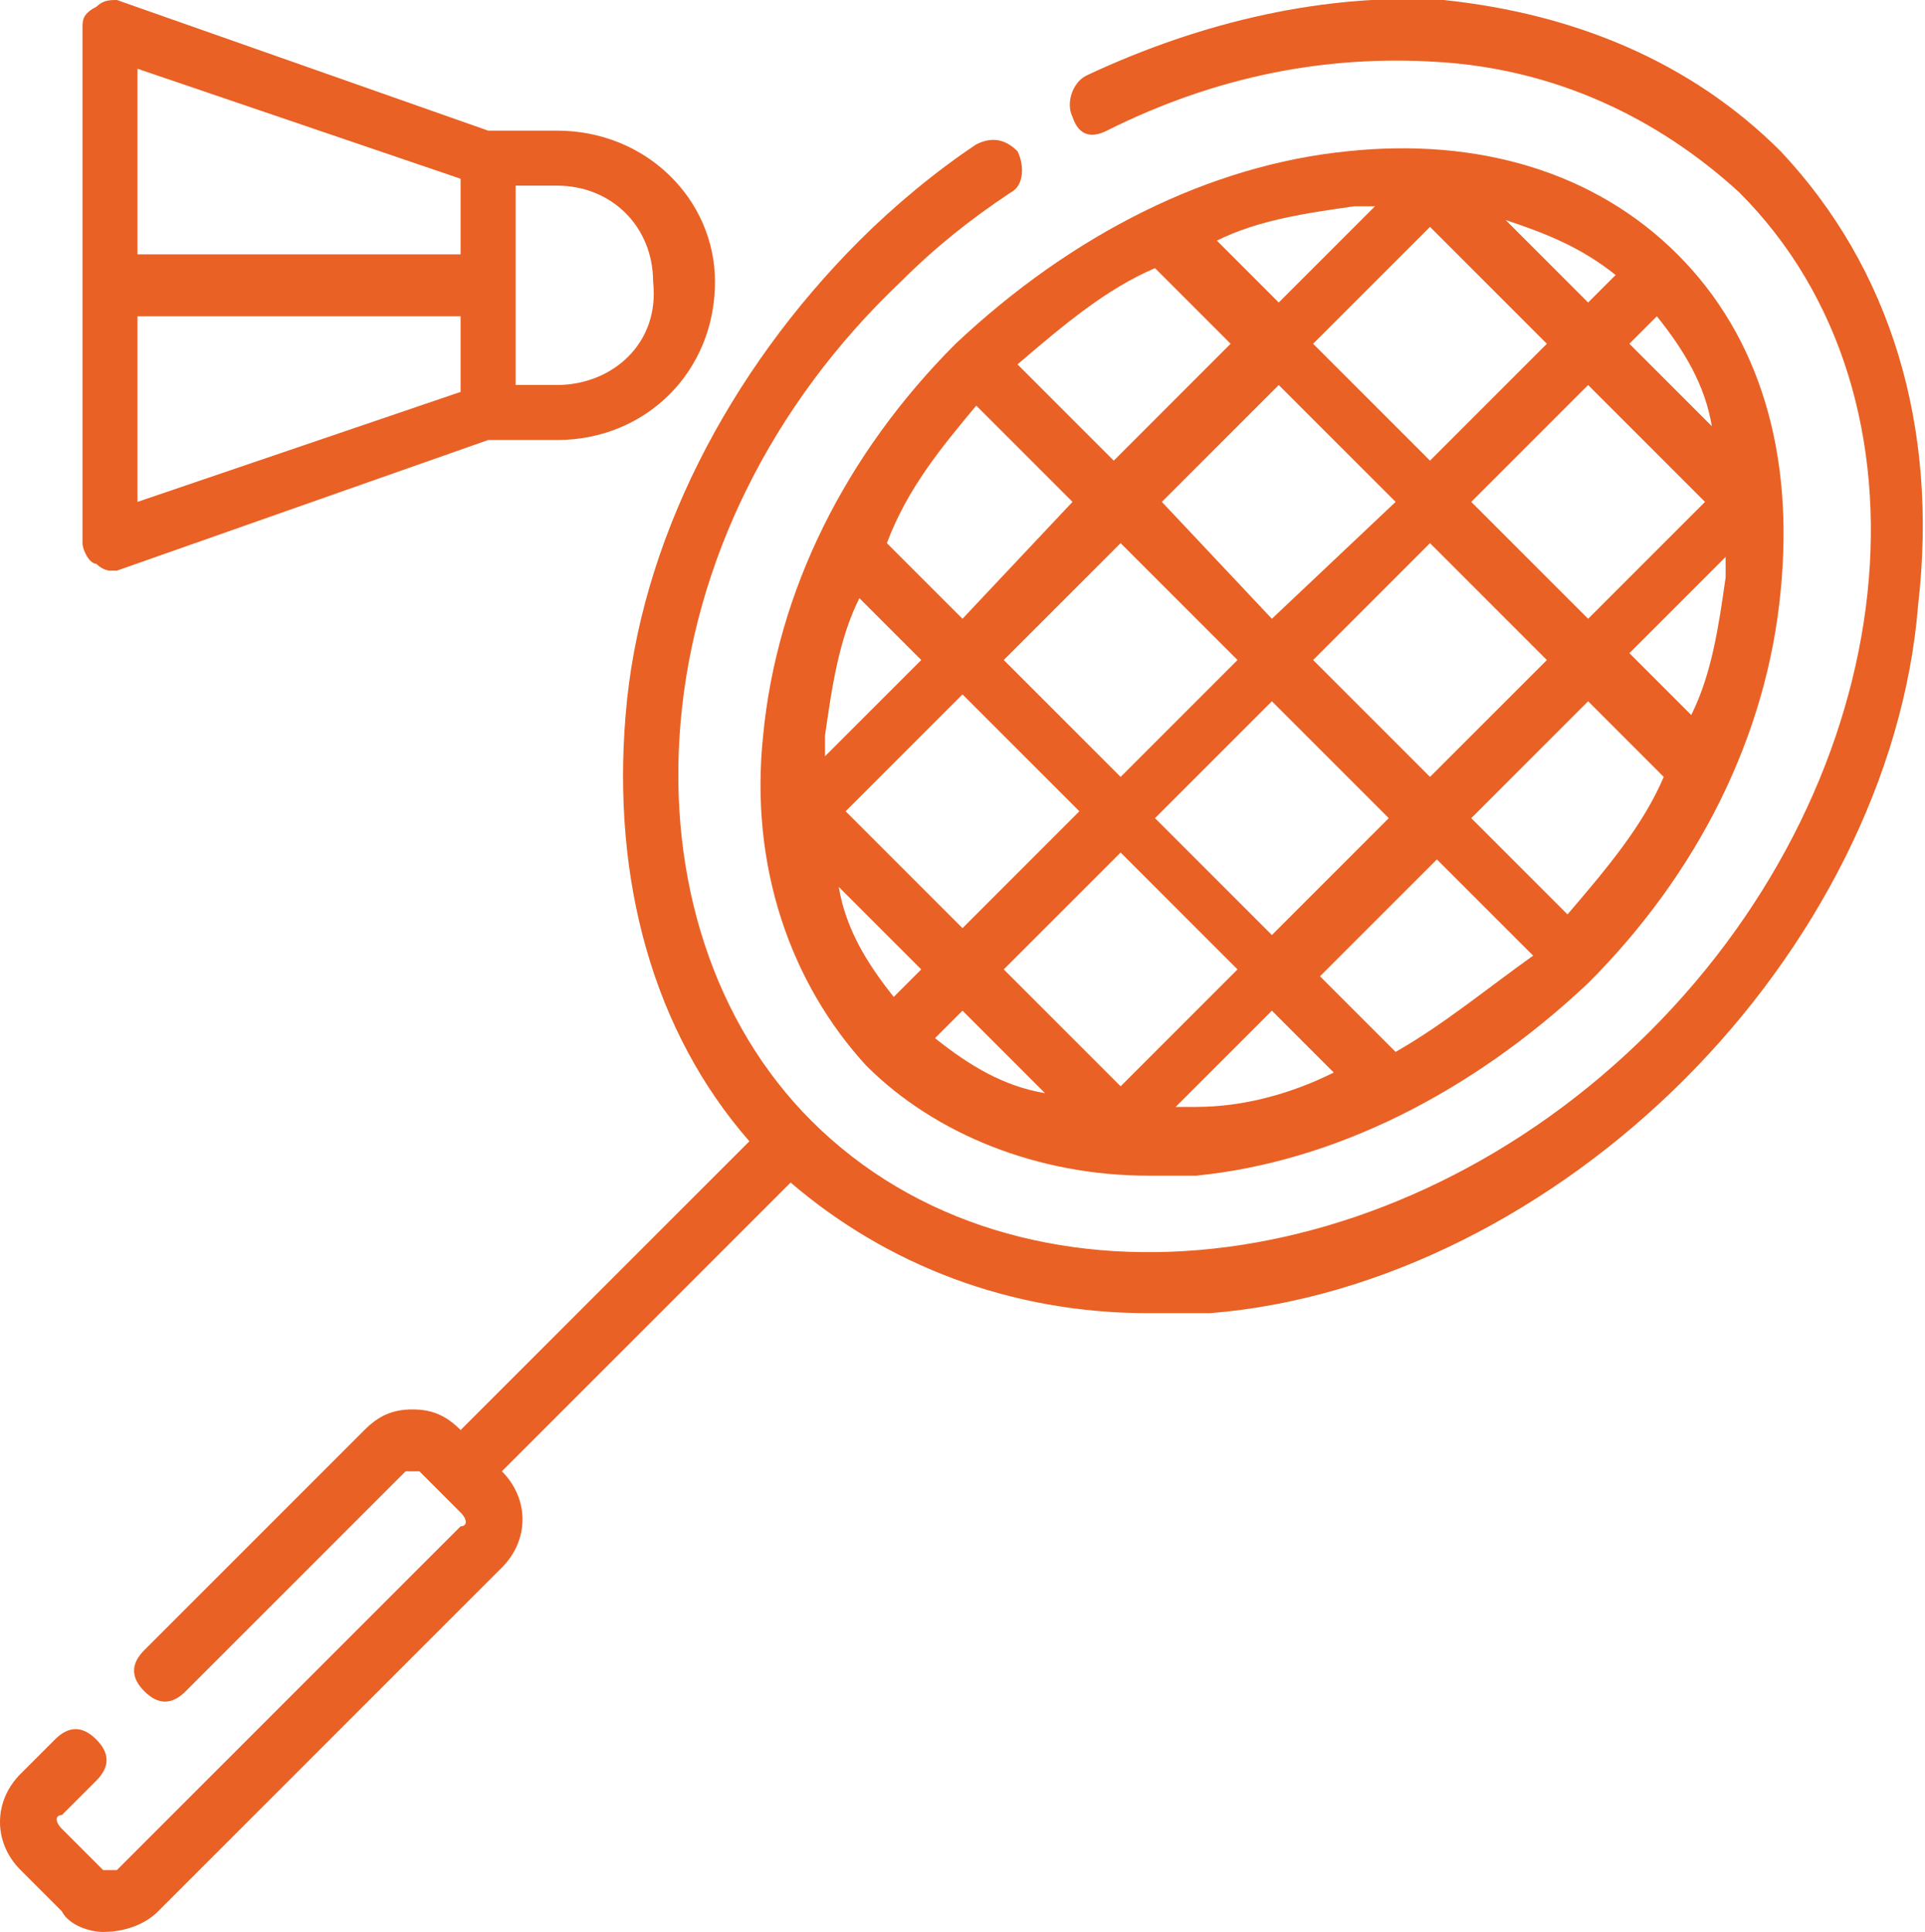 <?xml version="1.0" encoding="utf-8"?>
<!-- Generator: Adobe Illustrator 21.1.0, SVG Export Plug-In . SVG Version: 6.00 Build 0)  -->
<svg version="1.1" id="Layer_1" xmlns="http://www.w3.org/2000/svg" xmlns:xlink="http://www.w3.org/1999/xlink" x="0px" y="0px"
	 viewBox="0 0 28 28.1" style="enable-background:new 0 0 28 28.1;" xml:space="preserve">
<style type="text/css">
	.st0{fill:#E96124;}
</style>
<g>
	<g>
		<g>
			<path class="st0" d="M25.9,2.2c-1.3-1.3-3-2-4.9-2.2c-1.7-0.1-3.5,0.3-5.2,1.1c-0.2,0.1-0.3,0.4-0.2,0.6l0,0
				C15.7,2,15.9,2,16.1,1.9c1.6-0.8,3.2-1.1,4.8-1c1.7,0.1,3.2,0.8,4.4,1.9c3,3,2.4,8.5-1.3,12.2c-3.7,3.7-9.2,4.3-12.2,1.3
				c-1.4-1.4-2.1-3.5-1.9-5.8c0.2-2.3,1.3-4.6,3.2-6.4c0.5-0.5,1-0.9,1.6-1.3c0.2-0.1,0.2-0.4,0.1-0.6C14.6,2,14.4,2,14.2,2.1
				C13.6,2.5,13,3,12.5,3.5c-1.9,1.9-3.2,4.4-3.4,6.9c-0.2,2.4,0.4,4.6,1.8,6.2l-4.2,4.2c-0.2-0.2-0.4-0.3-0.7-0.3
				c-0.3,0-0.5,0.1-0.7,0.3L2.1,24c-0.2,0.2-0.2,0.4,0,0.6c0.2,0.2,0.4,0.2,0.6,0l3.2-3.2c0,0,0.1,0,0.1,0c0,0,0.1,0,0.1,0L6.7,22
				c0.1,0.1,0.1,0.2,0,0.2l-5,5c0,0-0.1,0-0.1,0c0,0-0.1,0-0.1,0l-0.6-0.6c-0.1-0.1-0.1-0.2,0-0.2l0.5-0.5c0.2-0.2,0.2-0.4,0-0.6
				s-0.4-0.2-0.6,0l-0.5,0.5c-0.4,0.4-0.4,1,0,1.4l0.6,0.6C1,28,1.3,28.1,1.5,28.1c0.3,0,0.6-0.1,0.8-0.3l5-5c0.4-0.4,0.4-1,0-1.4
				l4.2-4.2c1.4,1.2,3.2,1.9,5.2,1.9c0.3,0,0.6,0,0.9,0c2.5-0.2,5-1.5,6.9-3.4c1.9-1.9,3.2-4.4,3.4-6.9C28.2,6.2,27.5,3.9,25.9,2.2z
				"/>
		</g>
	</g>
	<g>
		<g>
			<path class="st0" d="M24.4,3.7c-1.2-1.2-2.9-1.7-4.8-1.5c-2,0.2-4,1.2-5.7,2.8c-1.6,1.6-2.6,3.6-2.8,5.7
				c-0.2,1.9,0.4,3.6,1.5,4.8c1,1,2.5,1.6,4.1,1.6c0.2,0,0.5,0,0.7,0c2-0.2,4-1.2,5.7-2.8c1.6-1.6,2.6-3.6,2.8-5.7
				C26.1,6.6,25.6,4.9,24.4,3.7z M24.1,4.6c0.4,0.5,0.7,1,0.8,1.6L23.7,5L24.1,4.6z M14.6,9.6l1.7-1.7l1.7,1.7l-1.7,1.7L14.6,9.6z
				 M15.7,11.8L14,13.5l-1.7-1.7l1.7-1.7L15.7,11.8z M16.9,7.3l1.7-1.7l1.7,1.7L18.5,9L16.9,7.3z M18.5,10.2l1.7,1.7l-1.7,1.7
				l-1.7-1.7L18.5,10.2z M19.1,9.6l1.7-1.7l1.7,1.7l-1.7,1.7L19.1,9.6z M21.4,7.3l1.7-1.7l1.7,1.7L23.1,9L21.4,7.3z M23.5,4
				l-0.4,0.4l-1.2-1.2C22.5,3.4,23,3.6,23.5,4z M20.8,3.3L22.5,5l-1.7,1.7L19.1,5L20.8,3.3z M19.7,3c0.1,0,0.2,0,0.3,0l-1.4,1.4
				l-0.9-0.9C18.3,3.2,19,3.1,19.7,3z M16.8,3.9L17.9,5l-1.7,1.7l-1.4-1.4C15.5,4.7,16.1,4.2,16.8,3.9z M14.2,5.9l1.4,1.4L14,9
				l-1.1-1.1C13.2,7.1,13.7,6.5,14.2,5.9z M12,10.7c0.1-0.7,0.2-1.4,0.5-2l0.9,0.9L12,11C12,10.9,12,10.8,12,10.7z M13,14.5
				c-0.4-0.5-0.7-1-0.8-1.6l1.2,1.2L13,14.5z M13.6,15.1l0.4-0.4l1.2,1.2C14.6,15.8,14.1,15.5,13.6,15.1z M16.3,15.8l-1.7-1.7
				l1.7-1.7l1.7,1.7L16.3,15.8z M17.4,16.1c-0.1,0-0.2,0-0.3,0l1.4-1.4l0.9,0.9C18.8,15.9,18.1,16.1,17.4,16.1z M20.3,15.3l-1.1-1.1
				l1.7-1.7l1.4,1.4C21.6,14.4,21,14.9,20.3,15.3z M22.8,13.3l-1.4-1.4l1.7-1.7l1.1,1.1C23.9,12,23.4,12.6,22.8,13.3z M25.1,8.4
				c-0.1,0.7-0.2,1.4-0.5,2l-0.9-0.9l1.4-1.4C25.1,8.2,25.1,8.3,25.1,8.4z"/>
		</g>
	</g>
	<g>
		<g>
			<path class="st0" d="M8.1,1.9h-1L1.7,0C1.6,0,1.5,0,1.4,0.1C1.2,0.2,1.2,0.3,1.2,0.4v7.5c0,0.1,0.1,0.3,0.2,0.3
				c0.1,0.1,0.2,0.1,0.2,0.1c0,0,0.1,0,0.1,0l5.4-1.9h1c1.3,0,2.3-1,2.3-2.3C10.4,2.9,9.4,1.9,8.1,1.9z M2,1l4.7,1.6v1.1H2V1z
				 M6.7,5.7L2,7.3V4.6h4.7V5.7z M8.1,5.6H7.5V2.7h0.6c0.8,0,1.4,0.6,1.4,1.4C9.6,5,8.9,5.6,8.1,5.6z"/>
		</g>
	</g>
</g>
</svg>
